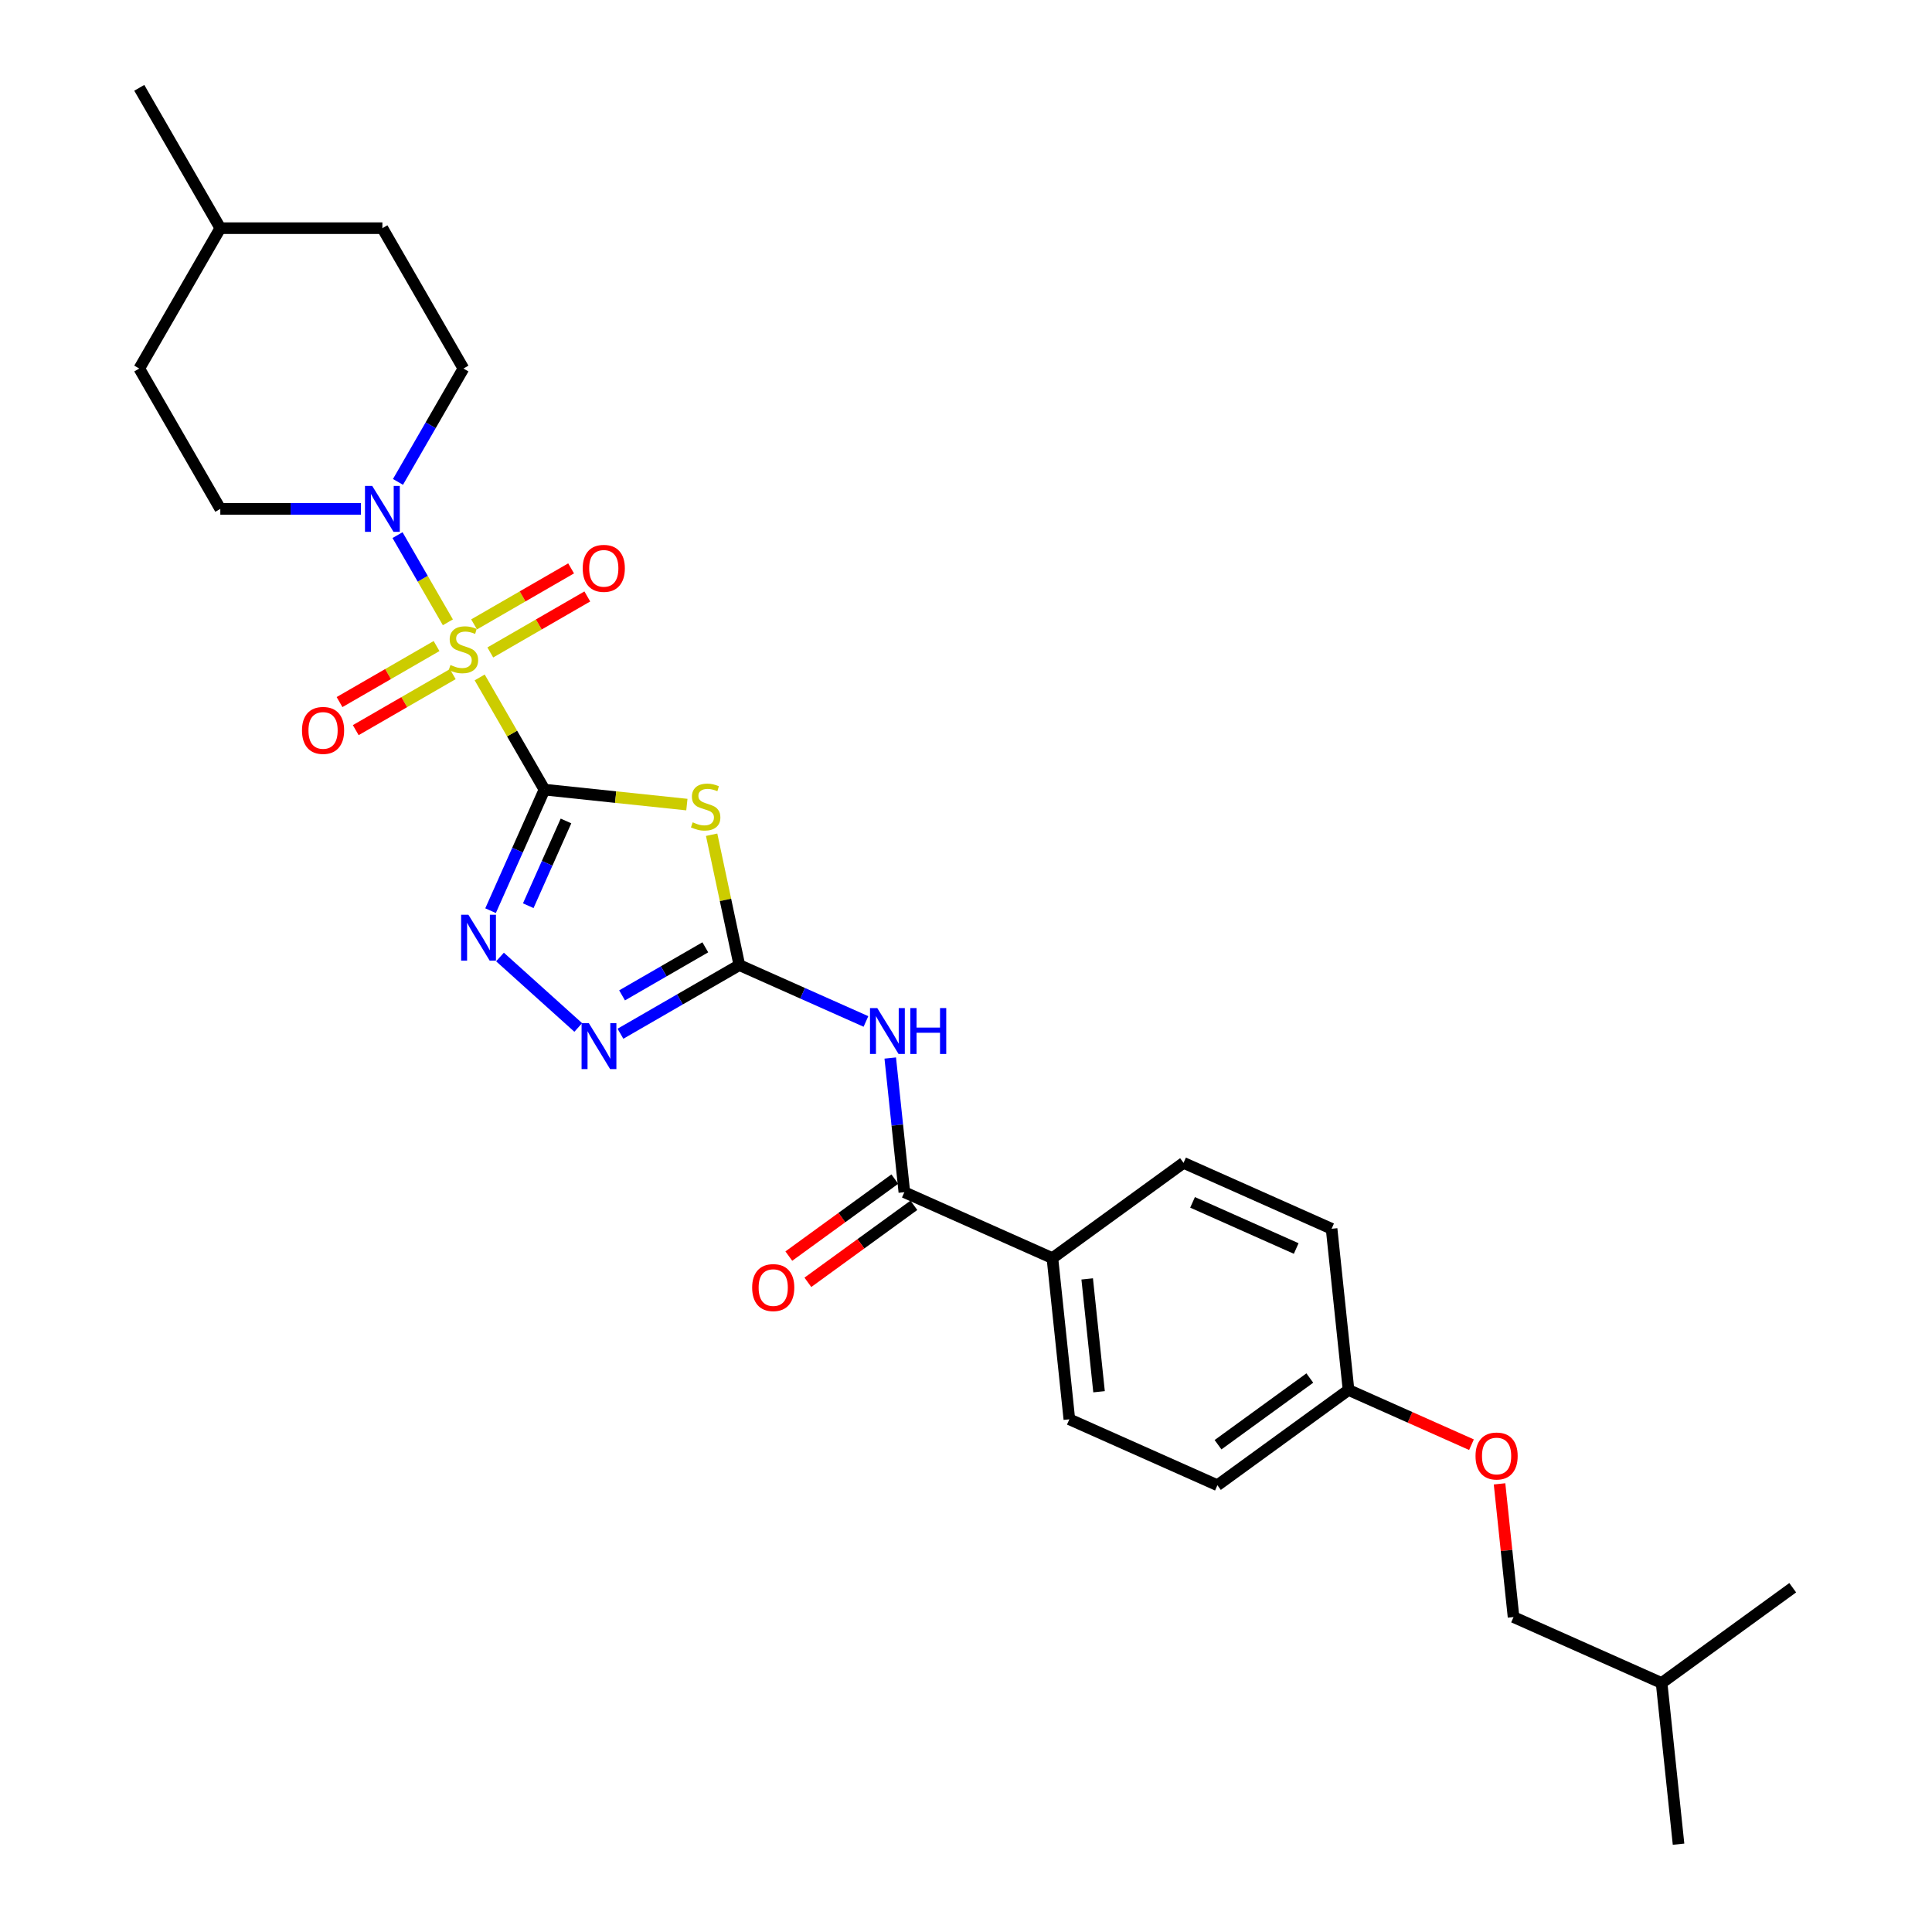 <?xml version='1.0' encoding='iso-8859-1'?>
<svg version='1.1' baseProfile='full'
              xmlns='http://www.w3.org/2000/svg'
                      xmlns:rdkit='http://www.rdkit.org/xml'
                      xmlns:xlink='http://www.w3.org/1999/xlink'
                  xml:space='preserve'
width='1000px' height='1000px' viewBox='0 0 1000 1000'>
<!-- END OF HEADER -->
<rect style='opacity:1.0;fill:#FFFFFF;stroke:none' width='1000' height='1000' x='0' y='0'> </rect>
<path class='bond-0' d='M 281.813,408.706 L 265.05,379.671' style='fill:none;fill-rule:evenodd;stroke:#000000;stroke-width:6px;stroke-linecap:butt;stroke-linejoin:miter;stroke-opacity:1' />
<path class='bond-0' d='M 265.05,379.671 L 248.286,350.636' style='fill:none;fill-rule:evenodd;stroke:#CCCC00;stroke-width:6px;stroke-linecap:butt;stroke-linejoin:miter;stroke-opacity:1' />
<path class='bond-1' d='M 281.813,408.706 L 318.671,412.58' style='fill:none;fill-rule:evenodd;stroke:#000000;stroke-width:6px;stroke-linecap:butt;stroke-linejoin:miter;stroke-opacity:1' />
<path class='bond-1' d='M 318.671,412.58 L 355.528,416.454' style='fill:none;fill-rule:evenodd;stroke:#CCCC00;stroke-width:6px;stroke-linecap:butt;stroke-linejoin:miter;stroke-opacity:1' />
<path class='bond-3' d='M 281.813,408.706 L 267.864,440.036' style='fill:none;fill-rule:evenodd;stroke:#000000;stroke-width:6px;stroke-linecap:butt;stroke-linejoin:miter;stroke-opacity:1' />
<path class='bond-3' d='M 267.864,440.036 L 253.915,471.367' style='fill:none;fill-rule:evenodd;stroke:#0000FF;stroke-width:6px;stroke-linecap:butt;stroke-linejoin:miter;stroke-opacity:1' />
<path class='bond-3' d='M 292.956,424.929 L 283.191,446.861' style='fill:none;fill-rule:evenodd;stroke:#000000;stroke-width:6px;stroke-linecap:butt;stroke-linejoin:miter;stroke-opacity:1' />
<path class='bond-3' d='M 283.191,446.861 L 273.427,468.792' style='fill:none;fill-rule:evenodd;stroke:#0000FF;stroke-width:6px;stroke-linecap:butt;stroke-linejoin:miter;stroke-opacity:1' />
<path class='bond-6' d='M 231.819,322.113 L 218.79,299.546' style='fill:none;fill-rule:evenodd;stroke:#CCCC00;stroke-width:6px;stroke-linecap:butt;stroke-linejoin:miter;stroke-opacity:1' />
<path class='bond-6' d='M 218.79,299.546 L 205.76,276.979' style='fill:none;fill-rule:evenodd;stroke:#0000FF;stroke-width:6px;stroke-linecap:butt;stroke-linejoin:miter;stroke-opacity:1' />
<path class='bond-8' d='M 253.777,337.712 L 278.884,323.217' style='fill:none;fill-rule:evenodd;stroke:#CCCC00;stroke-width:6px;stroke-linecap:butt;stroke-linejoin:miter;stroke-opacity:1' />
<path class='bond-8' d='M 278.884,323.217 L 303.991,308.721' style='fill:none;fill-rule:evenodd;stroke:#FF0000;stroke-width:6px;stroke-linecap:butt;stroke-linejoin:miter;stroke-opacity:1' />
<path class='bond-8' d='M 245.388,323.182 L 270.495,308.687' style='fill:none;fill-rule:evenodd;stroke:#CCCC00;stroke-width:6px;stroke-linecap:butt;stroke-linejoin:miter;stroke-opacity:1' />
<path class='bond-8' d='M 270.495,308.687 L 295.602,294.191' style='fill:none;fill-rule:evenodd;stroke:#FF0000;stroke-width:6px;stroke-linecap:butt;stroke-linejoin:miter;stroke-opacity:1' />
<path class='bond-9' d='M 225.96,334.399 L 200.853,348.895' style='fill:none;fill-rule:evenodd;stroke:#CCCC00;stroke-width:6px;stroke-linecap:butt;stroke-linejoin:miter;stroke-opacity:1' />
<path class='bond-9' d='M 200.853,348.895 L 175.746,363.39' style='fill:none;fill-rule:evenodd;stroke:#FF0000;stroke-width:6px;stroke-linecap:butt;stroke-linejoin:miter;stroke-opacity:1' />
<path class='bond-9' d='M 234.348,348.929 L 209.242,363.425' style='fill:none;fill-rule:evenodd;stroke:#CCCC00;stroke-width:6px;stroke-linecap:butt;stroke-linejoin:miter;stroke-opacity:1' />
<path class='bond-9' d='M 209.242,363.425 L 184.135,377.92' style='fill:none;fill-rule:evenodd;stroke:#FF0000;stroke-width:6px;stroke-linecap:butt;stroke-linejoin:miter;stroke-opacity:1' />
<path class='bond-2' d='M 368.342,432.055 L 375.513,465.793' style='fill:none;fill-rule:evenodd;stroke:#CCCC00;stroke-width:6px;stroke-linecap:butt;stroke-linejoin:miter;stroke-opacity:1' />
<path class='bond-2' d='M 375.513,465.793 L 382.684,499.531' style='fill:none;fill-rule:evenodd;stroke:#000000;stroke-width:6px;stroke-linecap:butt;stroke-linejoin:miter;stroke-opacity:1' />
<path class='bond-4' d='M 382.684,499.531 L 415.449,514.119' style='fill:none;fill-rule:evenodd;stroke:#000000;stroke-width:6px;stroke-linecap:butt;stroke-linejoin:miter;stroke-opacity:1' />
<path class='bond-4' d='M 415.449,514.119 L 448.214,528.707' style='fill:none;fill-rule:evenodd;stroke:#0000FF;stroke-width:6px;stroke-linecap:butt;stroke-linejoin:miter;stroke-opacity:1' />
<path class='bond-28' d='M 382.684,499.531 L 351.913,517.297' style='fill:none;fill-rule:evenodd;stroke:#000000;stroke-width:6px;stroke-linecap:butt;stroke-linejoin:miter;stroke-opacity:1' />
<path class='bond-28' d='M 351.913,517.297 L 321.141,535.063' style='fill:none;fill-rule:evenodd;stroke:#0000FF;stroke-width:6px;stroke-linecap:butt;stroke-linejoin:miter;stroke-opacity:1' />
<path class='bond-28' d='M 365.064,490.331 L 343.524,502.767' style='fill:none;fill-rule:evenodd;stroke:#000000;stroke-width:6px;stroke-linecap:butt;stroke-linejoin:miter;stroke-opacity:1' />
<path class='bond-28' d='M 343.524,502.767 L 321.984,515.203' style='fill:none;fill-rule:evenodd;stroke:#0000FF;stroke-width:6px;stroke-linecap:butt;stroke-linejoin:miter;stroke-opacity:1' />
<path class='bond-5' d='M 258.799,495.343 L 299.301,531.811' style='fill:none;fill-rule:evenodd;stroke:#0000FF;stroke-width:6px;stroke-linecap:butt;stroke-linejoin:miter;stroke-opacity:1' />
<path class='bond-7' d='M 460.79,547.628 L 464.44,582.355' style='fill:none;fill-rule:evenodd;stroke:#0000FF;stroke-width:6px;stroke-linecap:butt;stroke-linejoin:miter;stroke-opacity:1' />
<path class='bond-7' d='M 464.44,582.355 L 468.09,617.082' style='fill:none;fill-rule:evenodd;stroke:#000000;stroke-width:6px;stroke-linecap:butt;stroke-linejoin:miter;stroke-opacity:1' />
<path class='bond-12' d='M 205.993,249.429 L 222.931,220.092' style='fill:none;fill-rule:evenodd;stroke:#0000FF;stroke-width:6px;stroke-linecap:butt;stroke-linejoin:miter;stroke-opacity:1' />
<path class='bond-12' d='M 222.931,220.092 L 239.868,190.755' style='fill:none;fill-rule:evenodd;stroke:#000000;stroke-width:6px;stroke-linecap:butt;stroke-linejoin:miter;stroke-opacity:1' />
<path class='bond-13' d='M 186.817,263.405 L 150.426,263.405' style='fill:none;fill-rule:evenodd;stroke:#0000FF;stroke-width:6px;stroke-linecap:butt;stroke-linejoin:miter;stroke-opacity:1' />
<path class='bond-13' d='M 150.426,263.405 L 114.034,263.405' style='fill:none;fill-rule:evenodd;stroke:#000000;stroke-width:6px;stroke-linecap:butt;stroke-linejoin:miter;stroke-opacity:1' />
<path class='bond-10' d='M 468.09,617.082 L 544.727,651.202' style='fill:none;fill-rule:evenodd;stroke:#000000;stroke-width:6px;stroke-linecap:butt;stroke-linejoin:miter;stroke-opacity:1' />
<path class='bond-11' d='M 463.159,610.295 L 435.727,630.226' style='fill:none;fill-rule:evenodd;stroke:#000000;stroke-width:6px;stroke-linecap:butt;stroke-linejoin:miter;stroke-opacity:1' />
<path class='bond-11' d='M 435.727,630.226 L 408.294,650.157' style='fill:none;fill-rule:evenodd;stroke:#FF0000;stroke-width:6px;stroke-linecap:butt;stroke-linejoin:miter;stroke-opacity:1' />
<path class='bond-11' d='M 473.021,623.868 L 445.588,643.799' style='fill:none;fill-rule:evenodd;stroke:#000000;stroke-width:6px;stroke-linecap:butt;stroke-linejoin:miter;stroke-opacity:1' />
<path class='bond-11' d='M 445.588,643.799 L 418.156,663.73' style='fill:none;fill-rule:evenodd;stroke:#FF0000;stroke-width:6px;stroke-linecap:butt;stroke-linejoin:miter;stroke-opacity:1' />
<path class='bond-14' d='M 544.727,651.202 L 553.495,734.632' style='fill:none;fill-rule:evenodd;stroke:#000000;stroke-width:6px;stroke-linecap:butt;stroke-linejoin:miter;stroke-opacity:1' />
<path class='bond-14' d='M 562.728,661.963 L 568.866,720.364' style='fill:none;fill-rule:evenodd;stroke:#000000;stroke-width:6px;stroke-linecap:butt;stroke-linejoin:miter;stroke-opacity:1' />
<path class='bond-15' d='M 544.727,651.202 L 612.595,601.894' style='fill:none;fill-rule:evenodd;stroke:#000000;stroke-width:6px;stroke-linecap:butt;stroke-linejoin:miter;stroke-opacity:1' />
<path class='bond-21' d='M 239.868,190.755 L 197.924,118.105' style='fill:none;fill-rule:evenodd;stroke:#000000;stroke-width:6px;stroke-linecap:butt;stroke-linejoin:miter;stroke-opacity:1' />
<path class='bond-20' d='M 114.034,263.405 L 72.09,190.755' style='fill:none;fill-rule:evenodd;stroke:#000000;stroke-width:6px;stroke-linecap:butt;stroke-linejoin:miter;stroke-opacity:1' />
<path class='bond-18' d='M 553.495,734.632 L 630.132,768.753' style='fill:none;fill-rule:evenodd;stroke:#000000;stroke-width:6px;stroke-linecap:butt;stroke-linejoin:miter;stroke-opacity:1' />
<path class='bond-19' d='M 612.595,601.894 L 689.231,636.014' style='fill:none;fill-rule:evenodd;stroke:#000000;stroke-width:6px;stroke-linecap:butt;stroke-linejoin:miter;stroke-opacity:1' />
<path class='bond-19' d='M 617.266,622.339 L 670.912,646.224' style='fill:none;fill-rule:evenodd;stroke:#000000;stroke-width:6px;stroke-linecap:butt;stroke-linejoin:miter;stroke-opacity:1' />
<path class='bond-16' d='M 761.634,747.776 L 729.817,733.61' style='fill:none;fill-rule:evenodd;stroke:#FF0000;stroke-width:6px;stroke-linecap:butt;stroke-linejoin:miter;stroke-opacity:1' />
<path class='bond-16' d='M 729.817,733.61 L 698,719.444' style='fill:none;fill-rule:evenodd;stroke:#000000;stroke-width:6px;stroke-linecap:butt;stroke-linejoin:miter;stroke-opacity:1' />
<path class='bond-22' d='M 776.159,768.044 L 779.782,802.52' style='fill:none;fill-rule:evenodd;stroke:#FF0000;stroke-width:6px;stroke-linecap:butt;stroke-linejoin:miter;stroke-opacity:1' />
<path class='bond-22' d='M 779.782,802.52 L 783.406,836.995' style='fill:none;fill-rule:evenodd;stroke:#000000;stroke-width:6px;stroke-linecap:butt;stroke-linejoin:miter;stroke-opacity:1' />
<path class='bond-17' d='M 698,719.444 L 689.231,636.014' style='fill:none;fill-rule:evenodd;stroke:#000000;stroke-width:6px;stroke-linecap:butt;stroke-linejoin:miter;stroke-opacity:1' />
<path class='bond-30' d='M 698,719.444 L 630.132,768.753' style='fill:none;fill-rule:evenodd;stroke:#000000;stroke-width:6px;stroke-linecap:butt;stroke-linejoin:miter;stroke-opacity:1' />
<path class='bond-30' d='M 677.958,713.267 L 630.451,747.783' style='fill:none;fill-rule:evenodd;stroke:#000000;stroke-width:6px;stroke-linecap:butt;stroke-linejoin:miter;stroke-opacity:1' />
<path class='bond-23' d='M 72.09,190.755 L 114.034,118.105' style='fill:none;fill-rule:evenodd;stroke:#000000;stroke-width:6px;stroke-linecap:butt;stroke-linejoin:miter;stroke-opacity:1' />
<path class='bond-29' d='M 197.924,118.105 L 114.034,118.105' style='fill:none;fill-rule:evenodd;stroke:#000000;stroke-width:6px;stroke-linecap:butt;stroke-linejoin:miter;stroke-opacity:1' />
<path class='bond-24' d='M 783.406,836.995 L 860.042,871.116' style='fill:none;fill-rule:evenodd;stroke:#000000;stroke-width:6px;stroke-linecap:butt;stroke-linejoin:miter;stroke-opacity:1' />
<path class='bond-25' d='M 114.034,118.105 L 72.09,45.455' style='fill:none;fill-rule:evenodd;stroke:#000000;stroke-width:6px;stroke-linecap:butt;stroke-linejoin:miter;stroke-opacity:1' />
<path class='bond-26' d='M 860.042,871.116 L 868.811,954.545' style='fill:none;fill-rule:evenodd;stroke:#000000;stroke-width:6px;stroke-linecap:butt;stroke-linejoin:miter;stroke-opacity:1' />
<path class='bond-27' d='M 860.042,871.116 L 927.91,821.807' style='fill:none;fill-rule:evenodd;stroke:#000000;stroke-width:6px;stroke-linecap:butt;stroke-linejoin:miter;stroke-opacity:1' />
<path  class='atom-1' d='M 233.157 344.21
Q 233.426 344.31, 234.533 344.78
Q 235.64 345.25, 236.848 345.552
Q 238.09 345.82, 239.298 345.82
Q 241.546 345.82, 242.855 344.747
Q 244.164 343.639, 244.164 341.727
Q 244.164 340.418, 243.492 339.613
Q 242.855 338.807, 241.848 338.371
Q 240.842 337.935, 239.164 337.431
Q 237.05 336.794, 235.775 336.19
Q 234.533 335.586, 233.627 334.311
Q 232.755 333.036, 232.755 330.888
Q 232.755 327.902, 234.768 326.056
Q 236.815 324.211, 240.842 324.211
Q 243.593 324.211, 246.714 325.519
L 245.942 328.103
Q 243.09 326.929, 240.942 326.929
Q 238.627 326.929, 237.352 327.902
Q 236.077 328.841, 236.11 330.485
Q 236.11 331.761, 236.748 332.532
Q 237.419 333.304, 238.358 333.74
Q 239.332 334.177, 240.942 334.68
Q 243.09 335.351, 244.365 336.022
Q 245.64 336.693, 246.546 338.069
Q 247.486 339.411, 247.486 341.727
Q 247.486 345.015, 245.271 346.794
Q 243.09 348.538, 239.432 348.538
Q 237.318 348.538, 235.708 348.069
Q 234.13 347.632, 232.251 346.861
L 233.157 344.21
' fill='#CCCC00'/>
<path  class='atom-2' d='M 358.532 425.629
Q 358.8 425.73, 359.907 426.199
Q 361.015 426.669, 362.223 426.971
Q 363.464 427.24, 364.672 427.24
Q 366.921 427.24, 368.229 426.166
Q 369.538 425.058, 369.538 423.146
Q 369.538 421.837, 368.867 421.032
Q 368.229 420.226, 367.223 419.79
Q 366.216 419.354, 364.538 418.851
Q 362.424 418.213, 361.149 417.609
Q 359.907 417.005, 359.001 415.73
Q 358.129 414.455, 358.129 412.307
Q 358.129 409.321, 360.142 407.475
Q 362.189 405.63, 366.216 405.63
Q 368.968 405.63, 372.088 406.938
L 371.316 409.522
Q 368.464 408.348, 366.317 408.348
Q 364.001 408.348, 362.726 409.321
Q 361.451 410.26, 361.485 411.905
Q 361.485 413.18, 362.122 413.951
Q 362.793 414.723, 363.733 415.159
Q 364.706 415.596, 366.317 416.099
Q 368.464 416.77, 369.739 417.441
Q 371.014 418.112, 371.92 419.488
Q 372.86 420.83, 372.86 423.146
Q 372.86 426.434, 370.645 428.213
Q 368.464 429.958, 364.807 429.958
Q 362.693 429.958, 361.082 429.488
Q 359.505 429.052, 357.626 428.28
L 358.532 425.629
' fill='#CCCC00'/>
<path  class='atom-4' d='M 242.441 473.464
L 250.226 486.047
Q 250.997 487.289, 252.239 489.537
Q 253.481 491.785, 253.548 491.92
L 253.548 473.464
L 256.702 473.464
L 256.702 497.221
L 253.447 497.221
L 245.092 483.464
Q 244.119 481.853, 243.078 480.007
Q 242.072 478.162, 241.77 477.591
L 241.77 497.221
L 238.682 497.221
L 238.682 473.464
L 242.441 473.464
' fill='#0000FF'/>
<path  class='atom-5' d='M 454.07 521.773
L 461.855 534.356
Q 462.626 535.598, 463.868 537.846
Q 465.109 540.095, 465.177 540.229
L 465.177 521.773
L 468.331 521.773
L 468.331 545.531
L 465.076 545.531
L 456.721 531.773
Q 455.747 530.162, 454.707 528.316
Q 453.701 526.471, 453.399 525.9
L 453.399 545.531
L 450.311 545.531
L 450.311 521.773
L 454.07 521.773
' fill='#0000FF'/>
<path  class='atom-5' d='M 471.183 521.773
L 474.404 521.773
L 474.404 531.873
L 486.552 531.873
L 486.552 521.773
L 489.773 521.773
L 489.773 545.531
L 486.552 545.531
L 486.552 534.558
L 474.404 534.558
L 474.404 545.531
L 471.183 545.531
L 471.183 521.773
' fill='#0000FF'/>
<path  class='atom-6' d='M 304.783 529.597
L 312.568 542.18
Q 313.339 543.422, 314.581 545.67
Q 315.822 547.918, 315.89 548.053
L 315.89 529.597
L 319.044 529.597
L 319.044 553.354
L 315.789 553.354
L 307.434 539.596
Q 306.46 537.986, 305.42 536.14
Q 304.414 534.295, 304.112 533.724
L 304.112 553.354
L 301.024 553.354
L 301.024 529.597
L 304.783 529.597
' fill='#0000FF'/>
<path  class='atom-7' d='M 192.672 251.527
L 200.457 264.11
Q 201.229 265.352, 202.471 267.6
Q 203.712 269.848, 203.779 269.982
L 203.779 251.527
L 206.933 251.527
L 206.933 275.284
L 203.679 275.284
L 195.323 261.526
Q 194.35 259.916, 193.31 258.07
Q 192.303 256.224, 192.001 255.654
L 192.001 275.284
L 188.914 275.284
L 188.914 251.527
L 192.672 251.527
' fill='#0000FF'/>
<path  class='atom-9' d='M 301.613 294.178
Q 301.613 288.474, 304.432 285.286
Q 307.25 282.098, 312.519 282.098
Q 317.787 282.098, 320.606 285.286
Q 323.424 288.474, 323.424 294.178
Q 323.424 299.95, 320.572 303.238
Q 317.72 306.493, 312.519 306.493
Q 307.284 306.493, 304.432 303.238
Q 301.613 299.983, 301.613 294.178
M 312.519 303.809
Q 316.143 303.809, 318.089 301.393
Q 320.069 298.943, 320.069 294.178
Q 320.069 289.514, 318.089 287.165
Q 316.143 284.783, 312.519 284.783
Q 308.895 284.783, 306.915 287.131
Q 304.969 289.48, 304.969 294.178
Q 304.969 298.977, 306.915 301.393
Q 308.895 303.809, 312.519 303.809
' fill='#FF0000'/>
<path  class='atom-10' d='M 156.313 378.067
Q 156.313 372.363, 159.131 369.175
Q 161.95 365.987, 167.218 365.987
Q 172.486 365.987, 175.305 369.175
Q 178.124 372.363, 178.124 378.067
Q 178.124 383.839, 175.271 387.128
Q 172.419 390.382, 167.218 390.382
Q 161.983 390.382, 159.131 387.128
Q 156.313 383.873, 156.313 378.067
M 167.218 387.698
Q 170.842 387.698, 172.788 385.282
Q 174.768 382.832, 174.768 378.067
Q 174.768 373.403, 172.788 371.054
Q 170.842 368.672, 167.218 368.672
Q 163.594 368.672, 161.614 371.021
Q 159.668 373.37, 159.668 378.067
Q 159.668 382.866, 161.614 385.282
Q 163.594 387.698, 167.218 387.698
' fill='#FF0000'/>
<path  class='atom-12' d='M 389.316 666.458
Q 389.316 660.753, 392.135 657.565
Q 394.954 654.378, 400.222 654.378
Q 405.49 654.378, 408.309 657.565
Q 411.128 660.753, 411.128 666.458
Q 411.128 672.229, 408.275 675.518
Q 405.423 678.773, 400.222 678.773
Q 394.987 678.773, 392.135 675.518
Q 389.316 672.263, 389.316 666.458
M 400.222 676.088
Q 403.846 676.088, 405.792 673.672
Q 407.772 671.223, 407.772 666.458
Q 407.772 661.793, 405.792 659.444
Q 403.846 657.062, 400.222 657.062
Q 396.598 657.062, 394.618 659.411
Q 392.672 661.76, 392.672 666.458
Q 392.672 671.256, 394.618 673.672
Q 396.598 676.088, 400.222 676.088
' fill='#FF0000'/>
<path  class='atom-17' d='M 763.731 753.632
Q 763.731 747.928, 766.55 744.74
Q 769.369 741.552, 774.637 741.552
Q 779.905 741.552, 782.724 744.74
Q 785.542 747.928, 785.542 753.632
Q 785.542 759.404, 782.69 762.692
Q 779.838 765.947, 774.637 765.947
Q 769.402 765.947, 766.55 762.692
Q 763.731 759.437, 763.731 753.632
M 774.637 763.263
Q 778.261 763.263, 780.207 760.847
Q 782.187 758.397, 782.187 753.632
Q 782.187 748.968, 780.207 746.619
Q 778.261 744.237, 774.637 744.237
Q 771.013 744.237, 769.033 746.585
Q 767.087 748.934, 767.087 753.632
Q 767.087 758.431, 769.033 760.847
Q 771.013 763.263, 774.637 763.263
' fill='#FF0000'/>
</svg>
